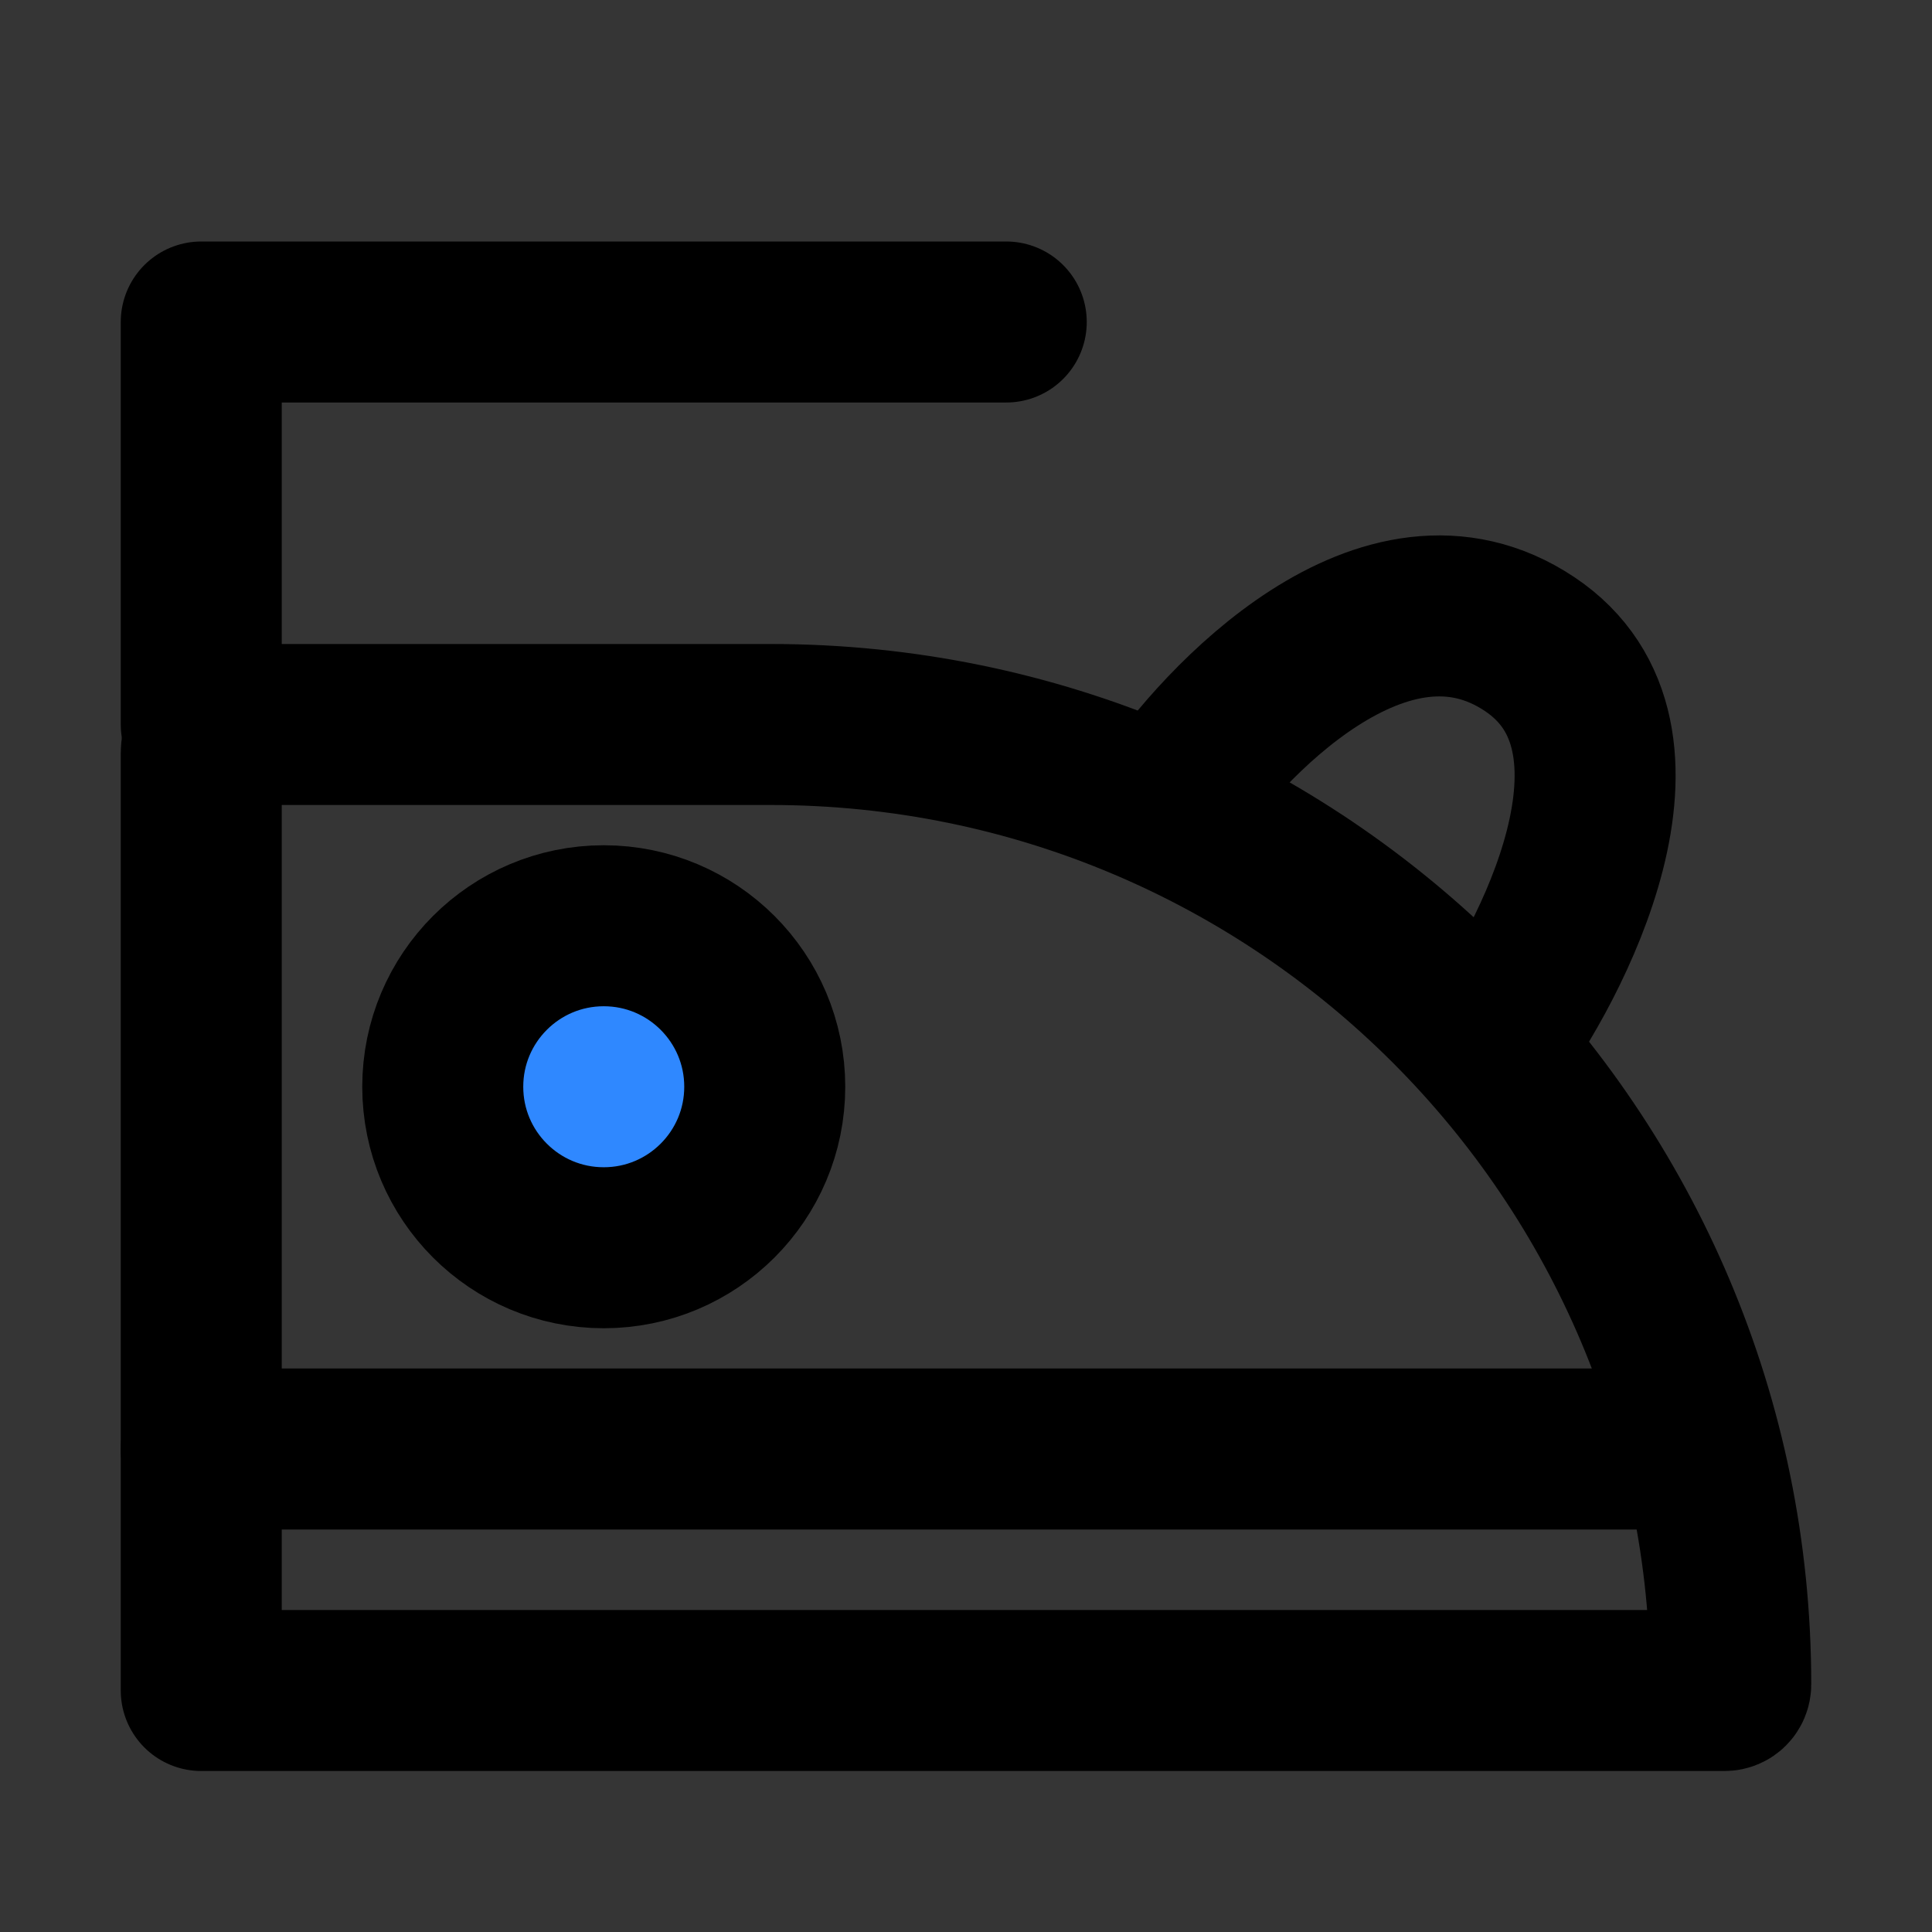 <?xml version="1.0" encoding="utf-8"?><!-- Скачано с сайта svg4.ru / Downloaded from svg4.ru -->
<svg width="800px" height="800px" viewBox="0 0 48 48" fill="none" xmlns="http://www.w3.org/2000/svg">
<rect x="0" y="0" width="48" height="48" fill="#333333" stroke="none"/>
<rect width="48" height="48" fill="white" fill-opacity="0.01"/>
<path d="M5 18.712C5 18.319 5.319 18 5.713 18H19.152C32.323 18 43 28.677 43 41.848V41.848C43 41.932 42.932 42 42.848 42H5V18.712Z" stroke="#000000" stroke-width="4" stroke-linecap="round" stroke-linejoin="round"/>
<path d="M5 18V8H25" stroke="#000000" stroke-width="4" stroke-linecap="round" stroke-linejoin="round"/>
<circle cx="15" cy="27" r="4" fill="#2F88FF" stroke="#000000" stroke-width="4"/>
<path d="M5 36H42" stroke="#000000" stroke-width="4" stroke-linecap="round"/>
<path d="M29 20C30.333 18 34.4 13.6 38 16C41.5 18.333 38.5 24 37 26" stroke="#000000" stroke-width="4" stroke-linecap="round" stroke-linejoin="round"/>
</svg>